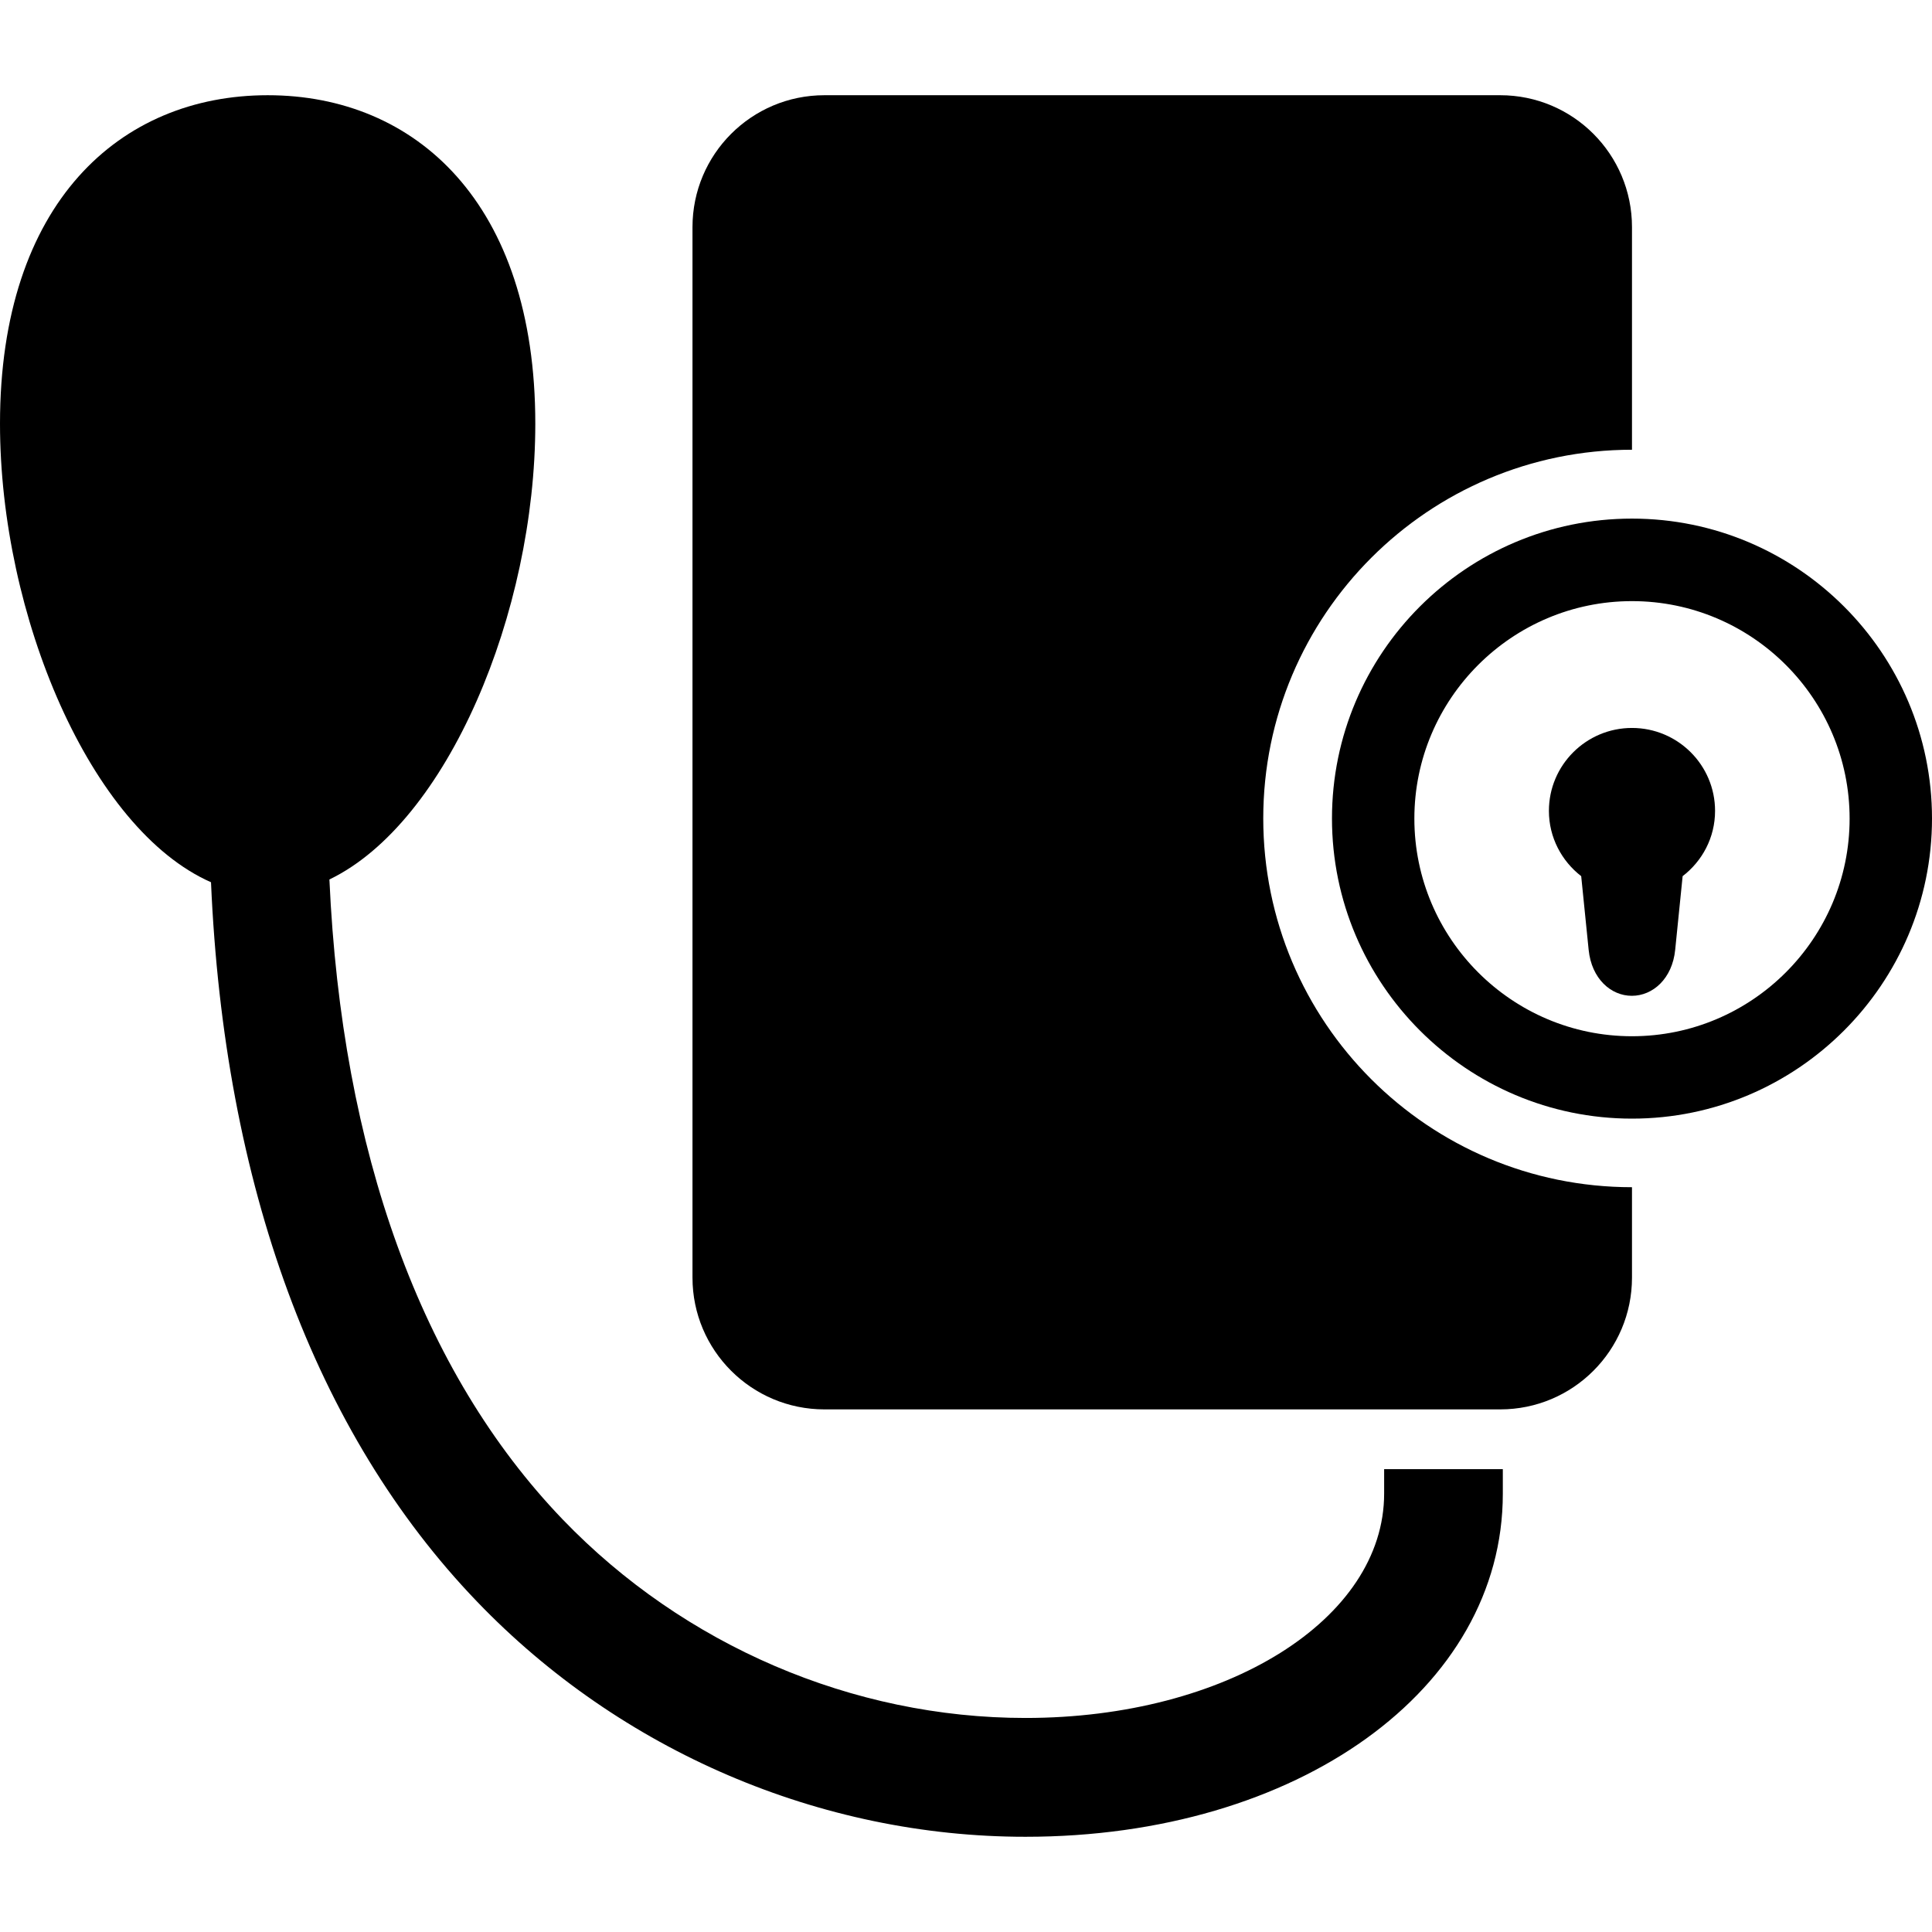 <?xml version="1.0" encoding="UTF-8"?><svg id="Layer_1" xmlns="http://www.w3.org/2000/svg" xmlns:xlink="http://www.w3.org/1999/xlink" viewBox="0 0 140 140"><defs><style>.cls-1{fill:none;}.cls-2{clip-path:url(#clippath);}</style><clipPath id="clippath"><rect class="cls-1" y="6.9" width="140" height="126.19"/></clipPath></defs><g class="cls-2"><path d="M91.54,59.31c0-14.75,11.97-26.72,26.72-26.72v-16.13c0-5.28-4.27-9.56-9.55-9.56h-48.97c-5.28,0-9.56,4.28-9.56,9.56v76.12c0,5.27,4.28,9.55,9.56,9.55h48.97c5.28,0,9.55-4.28,9.55-9.55v-6.55c-14.76,0-26.72-11.96-26.72-26.73"/><path d="M118.26,43.56c-8.69,0-15.77,7.07-15.77,15.76s7.07,15.77,15.77,15.77,15.77-7.08,15.77-15.77-7.07-15.76-15.77-15.76M118.26,81.06c-11.98,0-21.74-9.76-21.74-21.75s9.75-21.73,21.74-21.73,21.74,9.75,21.74,21.73-9.75,21.75-21.74,21.75"/><path d="M121.93,63.49l-.54,5.34c-.21,2.09-1.62,3.33-3.14,3.33s-2.92-1.24-3.13-3.33l-.54-5.34c-1.41-1.09-2.34-2.8-2.34-4.73,0-3.32,2.7-6.01,6.02-6.01s6.02,2.69,6.02,6.01c0,1.94-.93,3.64-2.35,4.73"/><path d="M100.3,106.45v1.78c0,9.12-11.42,16.26-25.99,16.26-12.52,0-24.75-5.25-33.54-14.39-10.26-10.68-16.01-26.66-16.9-46.37,8.55-4.12,14.92-19.34,14.92-33.03,0-16-8.68-23.8-19.39-23.8S0,14.71,0,30.7C0,44.59,6.55,60.08,15.29,63.93c.95,21.91,7.51,39.89,19.28,52.13,10.4,10.83,24.88,17.04,39.74,17.04,19.72,0,34.59-10.69,34.59-24.86v-1.78h-8.6Z"/></g></svg>